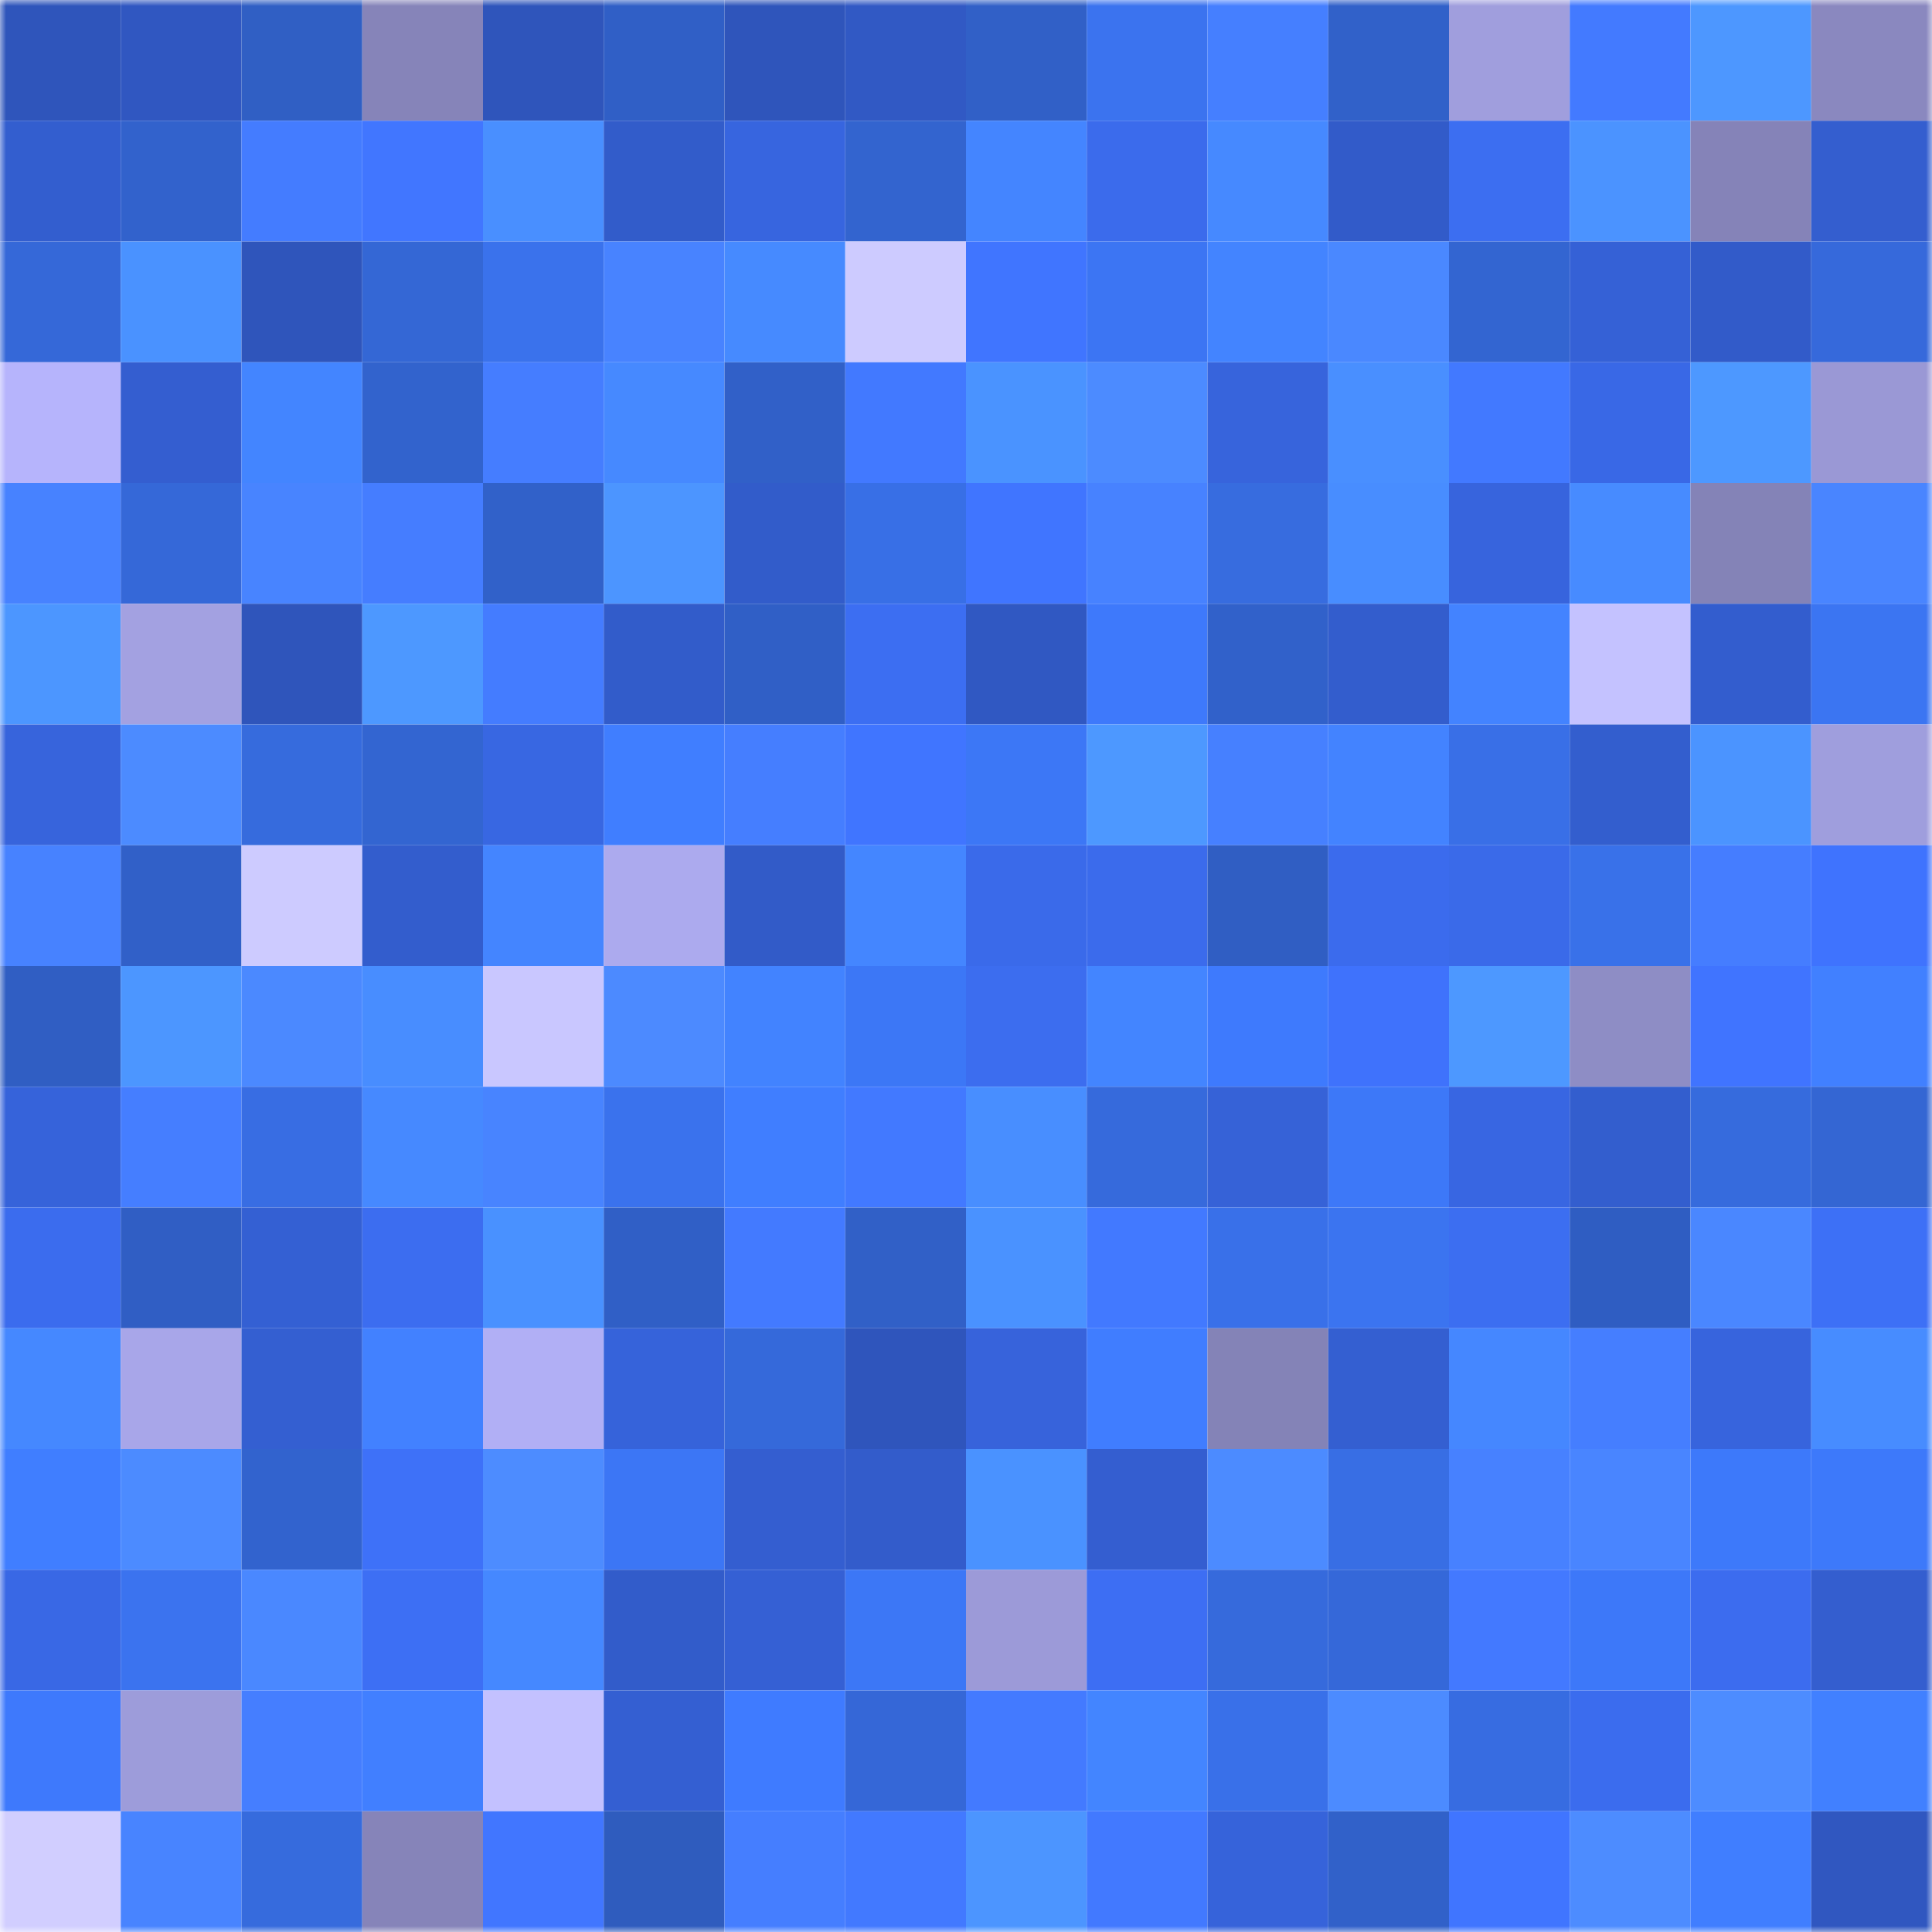 <svg viewBox="0 0 160 160" fill="none" role="img" xmlns="http://www.w3.org/2000/svg" width="240" height="240" name="basenames%2Cployd.base.eth"><mask id="859999105" mask-type="alpha" maskUnits="userSpaceOnUse" x="0" y="0" width="160" height="160"><rect width="160" height="160" fill="#FFFFFF"></rect></mask><g mask="url(#859999105)"><rect x="0" y="0" width="10" height="10" fill="#2f55bb"></rect><rect x="10" y="0" width="10" height="10" fill="#3057c1"></rect><rect x="20" y="0" width="10" height="10" fill="#305fc4"></rect><rect x="30" y="0" width="10" height="10" fill="#8684b9"></rect><rect x="40" y="0" width="10" height="10" fill="#2f55bb"></rect><rect x="50" y="0" width="10" height="10" fill="#305fc6"></rect><rect x="60" y="0" width="10" height="10" fill="#2f55bb"></rect><rect x="70" y="0" width="10" height="10" fill="#3159c4"></rect><rect x="80" y="0" width="10" height="10" fill="#3160c7"></rect><rect x="90" y="0" width="10" height="10" fill="#3b73ef"></rect><rect x="100" y="0" width="10" height="10" fill="#457fff"></rect><rect x="110" y="0" width="10" height="10" fill="#3161c9"></rect><rect x="120" y="0" width="10" height="10" fill="#a09edd"></rect><rect x="130" y="0" width="10" height="10" fill="#437aff"></rect><rect x="140" y="0" width="10" height="10" fill="#4d97ff"></rect><rect x="150" y="0" width="10" height="10" fill="#8a88bf"></rect><rect x="0" y="10" width="10" height="10" fill="#335ecf"></rect><rect x="10" y="10" width="10" height="10" fill="#3262cc"></rect><rect x="20" y="10" width="10" height="10" fill="#447cff"></rect><rect x="30" y="10" width="10" height="10" fill="#4176ff"></rect><rect x="40" y="10" width="10" height="10" fill="#498fff"></rect><rect x="50" y="10" width="10" height="10" fill="#325cca"></rect><rect x="60" y="10" width="10" height="10" fill="#3765df"></rect><rect x="70" y="10" width="10" height="10" fill="#3364cf"></rect><rect x="80" y="10" width="10" height="10" fill="#4485ff"></rect><rect x="90" y="10" width="10" height="10" fill="#3b6bec"></rect><rect x="100" y="10" width="10" height="10" fill="#4689ff"></rect><rect x="110" y="10" width="10" height="10" fill="#325bc9"></rect><rect x="120" y="10" width="10" height="10" fill="#3c6ef1"></rect><rect x="130" y="10" width="10" height="10" fill="#4b93ff"></rect><rect x="140" y="10" width="10" height="10" fill="#8583b8"></rect><rect x="150" y="10" width="10" height="10" fill="#345ecf"></rect><rect x="0" y="20" width="10" height="10" fill="#3568d8"></rect><rect x="10" y="20" width="10" height="10" fill="#4a92ff"></rect><rect x="20" y="20" width="10" height="10" fill="#2f55bb"></rect><rect x="30" y="20" width="10" height="10" fill="#3467d5"></rect><rect x="40" y="20" width="10" height="10" fill="#3a72ec"></rect><rect x="50" y="20" width="10" height="10" fill="#4883ff"></rect><rect x="60" y="20" width="10" height="10" fill="#468aff"></rect><rect x="70" y="20" width="10" height="10" fill="#cdcbff"></rect><rect x="80" y="20" width="10" height="10" fill="#4075ff"></rect><rect x="90" y="20" width="10" height="10" fill="#3c75f3"></rect><rect x="100" y="20" width="10" height="10" fill="#4384ff"></rect><rect x="110" y="20" width="10" height="10" fill="#4a88ff"></rect><rect x="120" y="20" width="10" height="10" fill="#3365d1"></rect><rect x="130" y="20" width="10" height="10" fill="#3561d6"></rect><rect x="140" y="20" width="10" height="10" fill="#325bc9"></rect><rect x="150" y="20" width="10" height="10" fill="#3669db"></rect><rect x="0" y="30" width="10" height="10" fill="#b6b4fc"></rect><rect x="10" y="30" width="10" height="10" fill="#345ed0"></rect><rect x="20" y="30" width="10" height="10" fill="#4385ff"></rect><rect x="30" y="30" width="10" height="10" fill="#3263cd"></rect><rect x="40" y="30" width="10" height="10" fill="#457dff"></rect><rect x="50" y="30" width="10" height="10" fill="#4689ff"></rect><rect x="60" y="30" width="10" height="10" fill="#3160c8"></rect><rect x="70" y="30" width="10" height="10" fill="#4279ff"></rect><rect x="80" y="30" width="10" height="10" fill="#4a93ff"></rect><rect x="90" y="30" width="10" height="10" fill="#4c8bff"></rect><rect x="100" y="30" width="10" height="10" fill="#3764dc"></rect><rect x="110" y="30" width="10" height="10" fill="#498fff"></rect><rect x="120" y="30" width="10" height="10" fill="#4279ff"></rect><rect x="130" y="30" width="10" height="10" fill="#3968e6"></rect><rect x="140" y="30" width="10" height="10" fill="#4d98ff"></rect><rect x="150" y="30" width="10" height="10" fill="#9a98d5"></rect><rect x="0" y="40" width="10" height="10" fill="#4782ff"></rect><rect x="10" y="40" width="10" height="10" fill="#3568d8"></rect><rect x="20" y="40" width="10" height="10" fill="#4884ff"></rect><rect x="30" y="40" width="10" height="10" fill="#457dff"></rect><rect x="40" y="40" width="10" height="10" fill="#3161c9"></rect><rect x="50" y="40" width="10" height="10" fill="#4c95ff"></rect><rect x="60" y="40" width="10" height="10" fill="#325cca"></rect><rect x="70" y="40" width="10" height="10" fill="#386fe6"></rect><rect x="80" y="40" width="10" height="10" fill="#4075ff"></rect><rect x="90" y="40" width="10" height="10" fill="#4782ff"></rect><rect x="100" y="40" width="10" height="10" fill="#376cdf"></rect><rect x="110" y="40" width="10" height="10" fill="#488dff"></rect><rect x="120" y="40" width="10" height="10" fill="#3764dd"></rect><rect x="130" y="40" width="10" height="10" fill="#478bff"></rect><rect x="140" y="40" width="10" height="10" fill="#8483b7"></rect><rect x="150" y="40" width="10" height="10" fill="#4985ff"></rect><rect x="0" y="50" width="10" height="10" fill="#4c96ff"></rect><rect x="10" y="50" width="10" height="10" fill="#a3a1e1"></rect><rect x="20" y="50" width="10" height="10" fill="#2f55bb"></rect><rect x="30" y="50" width="10" height="10" fill="#4d98ff"></rect><rect x="40" y="50" width="10" height="10" fill="#447cff"></rect><rect x="50" y="50" width="10" height="10" fill="#325cca"></rect><rect x="60" y="50" width="10" height="10" fill="#305fc6"></rect><rect x="70" y="50" width="10" height="10" fill="#3c6ef2"></rect><rect x="80" y="50" width="10" height="10" fill="#3058c2"></rect><rect x="90" y="50" width="10" height="10" fill="#3e79fb"></rect><rect x="100" y="50" width="10" height="10" fill="#3161ca"></rect><rect x="110" y="50" width="10" height="10" fill="#335dcd"></rect><rect x="120" y="50" width="10" height="10" fill="#4383ff"></rect><rect x="130" y="50" width="10" height="10" fill="#c4c2ff"></rect><rect x="140" y="50" width="10" height="10" fill="#335dce"></rect><rect x="150" y="50" width="10" height="10" fill="#3b75f2"></rect><rect x="0" y="60" width="10" height="10" fill="#3764dc"></rect><rect x="10" y="60" width="10" height="10" fill="#4c8bff"></rect><rect x="20" y="60" width="10" height="10" fill="#366bdd"></rect><rect x="30" y="60" width="10" height="10" fill="#3365d1"></rect><rect x="40" y="60" width="10" height="10" fill="#3867e2"></rect><rect x="50" y="60" width="10" height="10" fill="#407eff"></rect><rect x="60" y="60" width="10" height="10" fill="#457eff"></rect><rect x="70" y="60" width="10" height="10" fill="#4075ff"></rect><rect x="80" y="60" width="10" height="10" fill="#3c77f6"></rect><rect x="90" y="60" width="10" height="10" fill="#4d98ff"></rect><rect x="100" y="60" width="10" height="10" fill="#4680ff"></rect><rect x="110" y="60" width="10" height="10" fill="#4383ff"></rect><rect x="120" y="60" width="10" height="10" fill="#396fe7"></rect><rect x="130" y="60" width="10" height="10" fill="#335ece"></rect><rect x="140" y="60" width="10" height="10" fill="#4b94ff"></rect><rect x="150" y="60" width="10" height="10" fill="#9f9edd"></rect><rect x="0" y="70" width="10" height="10" fill="#4782ff"></rect><rect x="10" y="70" width="10" height="10" fill="#3160c8"></rect><rect x="20" y="70" width="10" height="10" fill="#cdcbff"></rect><rect x="30" y="70" width="10" height="10" fill="#335dcd"></rect><rect x="40" y="70" width="10" height="10" fill="#4485ff"></rect><rect x="50" y="70" width="10" height="10" fill="#acaaee"></rect><rect x="60" y="70" width="10" height="10" fill="#325bc8"></rect><rect x="70" y="70" width="10" height="10" fill="#4486ff"></rect><rect x="80" y="70" width="10" height="10" fill="#3a6aea"></rect><rect x="90" y="70" width="10" height="10" fill="#3b6bec"></rect><rect x="100" y="70" width="10" height="10" fill="#305ec3"></rect><rect x="110" y="70" width="10" height="10" fill="#3b6bed"></rect><rect x="120" y="70" width="10" height="10" fill="#3a6ae9"></rect><rect x="130" y="70" width="10" height="10" fill="#3971e9"></rect><rect x="140" y="70" width="10" height="10" fill="#457dff"></rect><rect x="150" y="70" width="10" height="10" fill="#3f73fe"></rect><rect x="0" y="80" width="10" height="10" fill="#305ec3"></rect><rect x="10" y="80" width="10" height="10" fill="#4c96ff"></rect><rect x="20" y="80" width="10" height="10" fill="#4b89ff"></rect><rect x="30" y="80" width="10" height="10" fill="#488dff"></rect><rect x="40" y="80" width="10" height="10" fill="#c9c7ff"></rect><rect x="50" y="80" width="10" height="10" fill="#4c8aff"></rect><rect x="60" y="80" width="10" height="10" fill="#4283ff"></rect><rect x="70" y="80" width="10" height="10" fill="#3c77f6"></rect><rect x="80" y="80" width="10" height="10" fill="#3c6def"></rect><rect x="90" y="80" width="10" height="10" fill="#4385ff"></rect><rect x="100" y="80" width="10" height="10" fill="#3e7afd"></rect><rect x="110" y="80" width="10" height="10" fill="#3f72fc"></rect><rect x="120" y="80" width="10" height="10" fill="#4d98ff"></rect><rect x="130" y="80" width="10" height="10" fill="#8e8dc5"></rect><rect x="140" y="80" width="10" height="10" fill="#4074ff"></rect><rect x="150" y="80" width="10" height="10" fill="#4180ff"></rect><rect x="0" y="90" width="10" height="10" fill="#3663da"></rect><rect x="10" y="90" width="10" height="10" fill="#457eff"></rect><rect x="20" y="90" width="10" height="10" fill="#386de3"></rect><rect x="30" y="90" width="10" height="10" fill="#4689ff"></rect><rect x="40" y="90" width="10" height="10" fill="#4884ff"></rect><rect x="50" y="90" width="10" height="10" fill="#3a72ed"></rect><rect x="60" y="90" width="10" height="10" fill="#407eff"></rect><rect x="70" y="90" width="10" height="10" fill="#4279ff"></rect><rect x="80" y="90" width="10" height="10" fill="#488eff"></rect><rect x="90" y="90" width="10" height="10" fill="#366adc"></rect><rect x="100" y="90" width="10" height="10" fill="#3662d7"></rect><rect x="110" y="90" width="10" height="10" fill="#3d78f8"></rect><rect x="120" y="90" width="10" height="10" fill="#3866e2"></rect><rect x="130" y="90" width="10" height="10" fill="#335ece"></rect><rect x="140" y="90" width="10" height="10" fill="#366bdd"></rect><rect x="150" y="90" width="10" height="10" fill="#3466d3"></rect><rect x="0" y="100" width="10" height="10" fill="#3b6cee"></rect><rect x="10" y="100" width="10" height="10" fill="#305ec4"></rect><rect x="20" y="100" width="10" height="10" fill="#3460d3"></rect><rect x="30" y="100" width="10" height="10" fill="#3c6df0"></rect><rect x="40" y="100" width="10" height="10" fill="#4991ff"></rect><rect x="50" y="100" width="10" height="10" fill="#305fc6"></rect><rect x="60" y="100" width="10" height="10" fill="#437aff"></rect><rect x="70" y="100" width="10" height="10" fill="#3160c7"></rect><rect x="80" y="100" width="10" height="10" fill="#4a92ff"></rect><rect x="90" y="100" width="10" height="10" fill="#4279ff"></rect><rect x="100" y="100" width="10" height="10" fill="#3970e9"></rect><rect x="110" y="100" width="10" height="10" fill="#3b74f0"></rect><rect x="120" y="100" width="10" height="10" fill="#3c6ef1"></rect><rect x="130" y="100" width="10" height="10" fill="#2f5dc2"></rect><rect x="140" y="100" width="10" height="10" fill="#4a87ff"></rect><rect x="150" y="100" width="10" height="10" fill="#3d70f6"></rect><rect x="0" y="110" width="10" height="10" fill="#4588ff"></rect><rect x="10" y="110" width="10" height="10" fill="#a8a6e9"></rect><rect x="20" y="110" width="10" height="10" fill="#345fd1"></rect><rect x="30" y="110" width="10" height="10" fill="#4281ff"></rect><rect x="40" y="110" width="10" height="10" fill="#b1aff5"></rect><rect x="50" y="110" width="10" height="10" fill="#3663da"></rect><rect x="60" y="110" width="10" height="10" fill="#3569da"></rect><rect x="70" y="110" width="10" height="10" fill="#2f55bc"></rect><rect x="80" y="110" width="10" height="10" fill="#3763db"></rect><rect x="90" y="110" width="10" height="10" fill="#407dff"></rect><rect x="100" y="110" width="10" height="10" fill="#8483b7"></rect><rect x="110" y="110" width="10" height="10" fill="#345fd1"></rect><rect x="120" y="110" width="10" height="10" fill="#4587ff"></rect><rect x="130" y="110" width="10" height="10" fill="#457eff"></rect><rect x="140" y="110" width="10" height="10" fill="#3764dd"></rect><rect x="150" y="110" width="10" height="10" fill="#478cff"></rect><rect x="0" y="120" width="10" height="10" fill="#407eff"></rect><rect x="10" y="120" width="10" height="10" fill="#4c8bff"></rect><rect x="20" y="120" width="10" height="10" fill="#3263ce"></rect><rect x="30" y="120" width="10" height="10" fill="#3e71f8"></rect><rect x="40" y="120" width="10" height="10" fill="#4d8cff"></rect><rect x="50" y="120" width="10" height="10" fill="#3c76f5"></rect><rect x="60" y="120" width="10" height="10" fill="#345ed0"></rect><rect x="70" y="120" width="10" height="10" fill="#335ccb"></rect><rect x="80" y="120" width="10" height="10" fill="#4a92ff"></rect><rect x="90" y="120" width="10" height="10" fill="#345ed0"></rect><rect x="100" y="120" width="10" height="10" fill="#4c8bff"></rect><rect x="110" y="120" width="10" height="10" fill="#386ee4"></rect><rect x="120" y="120" width="10" height="10" fill="#4781ff"></rect><rect x="130" y="120" width="10" height="10" fill="#4985ff"></rect><rect x="140" y="120" width="10" height="10" fill="#3d79fa"></rect><rect x="150" y="120" width="10" height="10" fill="#3d79fa"></rect><rect x="0" y="130" width="10" height="10" fill="#3968e5"></rect><rect x="10" y="130" width="10" height="10" fill="#3b73ef"></rect><rect x="20" y="130" width="10" height="10" fill="#4a88ff"></rect><rect x="30" y="130" width="10" height="10" fill="#3d6ff4"></rect><rect x="40" y="130" width="10" height="10" fill="#4588ff"></rect><rect x="50" y="130" width="10" height="10" fill="#325cca"></rect><rect x="60" y="130" width="10" height="10" fill="#3560d4"></rect><rect x="70" y="130" width="10" height="10" fill="#3c77f6"></rect><rect x="80" y="130" width="10" height="10" fill="#9c9ad8"></rect><rect x="90" y="130" width="10" height="10" fill="#3d6ef3"></rect><rect x="100" y="130" width="10" height="10" fill="#366adc"></rect><rect x="110" y="130" width="10" height="10" fill="#3568d9"></rect><rect x="120" y="130" width="10" height="10" fill="#4379ff"></rect><rect x="130" y="130" width="10" height="10" fill="#3d78f9"></rect><rect x="140" y="130" width="10" height="10" fill="#3c6cef"></rect><rect x="150" y="130" width="10" height="10" fill="#345ecf"></rect><rect x="0" y="140" width="10" height="10" fill="#3e79fc"></rect><rect x="10" y="140" width="10" height="10" fill="#9d9cda"></rect><rect x="20" y="140" width="10" height="10" fill="#457eff"></rect><rect x="30" y="140" width="10" height="10" fill="#417fff"></rect><rect x="40" y="140" width="10" height="10" fill="#c3c1ff"></rect><rect x="50" y="140" width="10" height="10" fill="#345fd2"></rect><rect x="60" y="140" width="10" height="10" fill="#3f7bff"></rect><rect x="70" y="140" width="10" height="10" fill="#3567d7"></rect><rect x="80" y="140" width="10" height="10" fill="#437aff"></rect><rect x="90" y="140" width="10" height="10" fill="#4385ff"></rect><rect x="100" y="140" width="10" height="10" fill="#3970e9"></rect><rect x="110" y="140" width="10" height="10" fill="#4c8bff"></rect><rect x="120" y="140" width="10" height="10" fill="#376ce1"></rect><rect x="130" y="140" width="10" height="10" fill="#3b6cee"></rect><rect x="140" y="140" width="10" height="10" fill="#4d8cff"></rect><rect x="150" y="140" width="10" height="10" fill="#4180ff"></rect><rect x="0" y="150" width="10" height="10" fill="#d1ceff"></rect><rect x="10" y="150" width="10" height="10" fill="#4884ff"></rect><rect x="20" y="150" width="10" height="10" fill="#366bdd"></rect><rect x="30" y="150" width="10" height="10" fill="#8684b9"></rect><rect x="40" y="150" width="10" height="10" fill="#4176ff"></rect><rect x="50" y="150" width="10" height="10" fill="#2f5cbe"></rect><rect x="60" y="150" width="10" height="10" fill="#457eff"></rect><rect x="70" y="150" width="10" height="10" fill="#4279ff"></rect><rect x="80" y="150" width="10" height="10" fill="#4c95ff"></rect><rect x="90" y="150" width="10" height="10" fill="#4279ff"></rect><rect x="100" y="150" width="10" height="10" fill="#3663da"></rect><rect x="110" y="150" width="10" height="10" fill="#3161c9"></rect><rect x="120" y="150" width="10" height="10" fill="#4075ff"></rect><rect x="130" y="150" width="10" height="10" fill="#4d8cff"></rect><rect x="140" y="150" width="10" height="10" fill="#407eff"></rect><rect x="150" y="150" width="10" height="10" fill="#3057c0"></rect></g></svg>